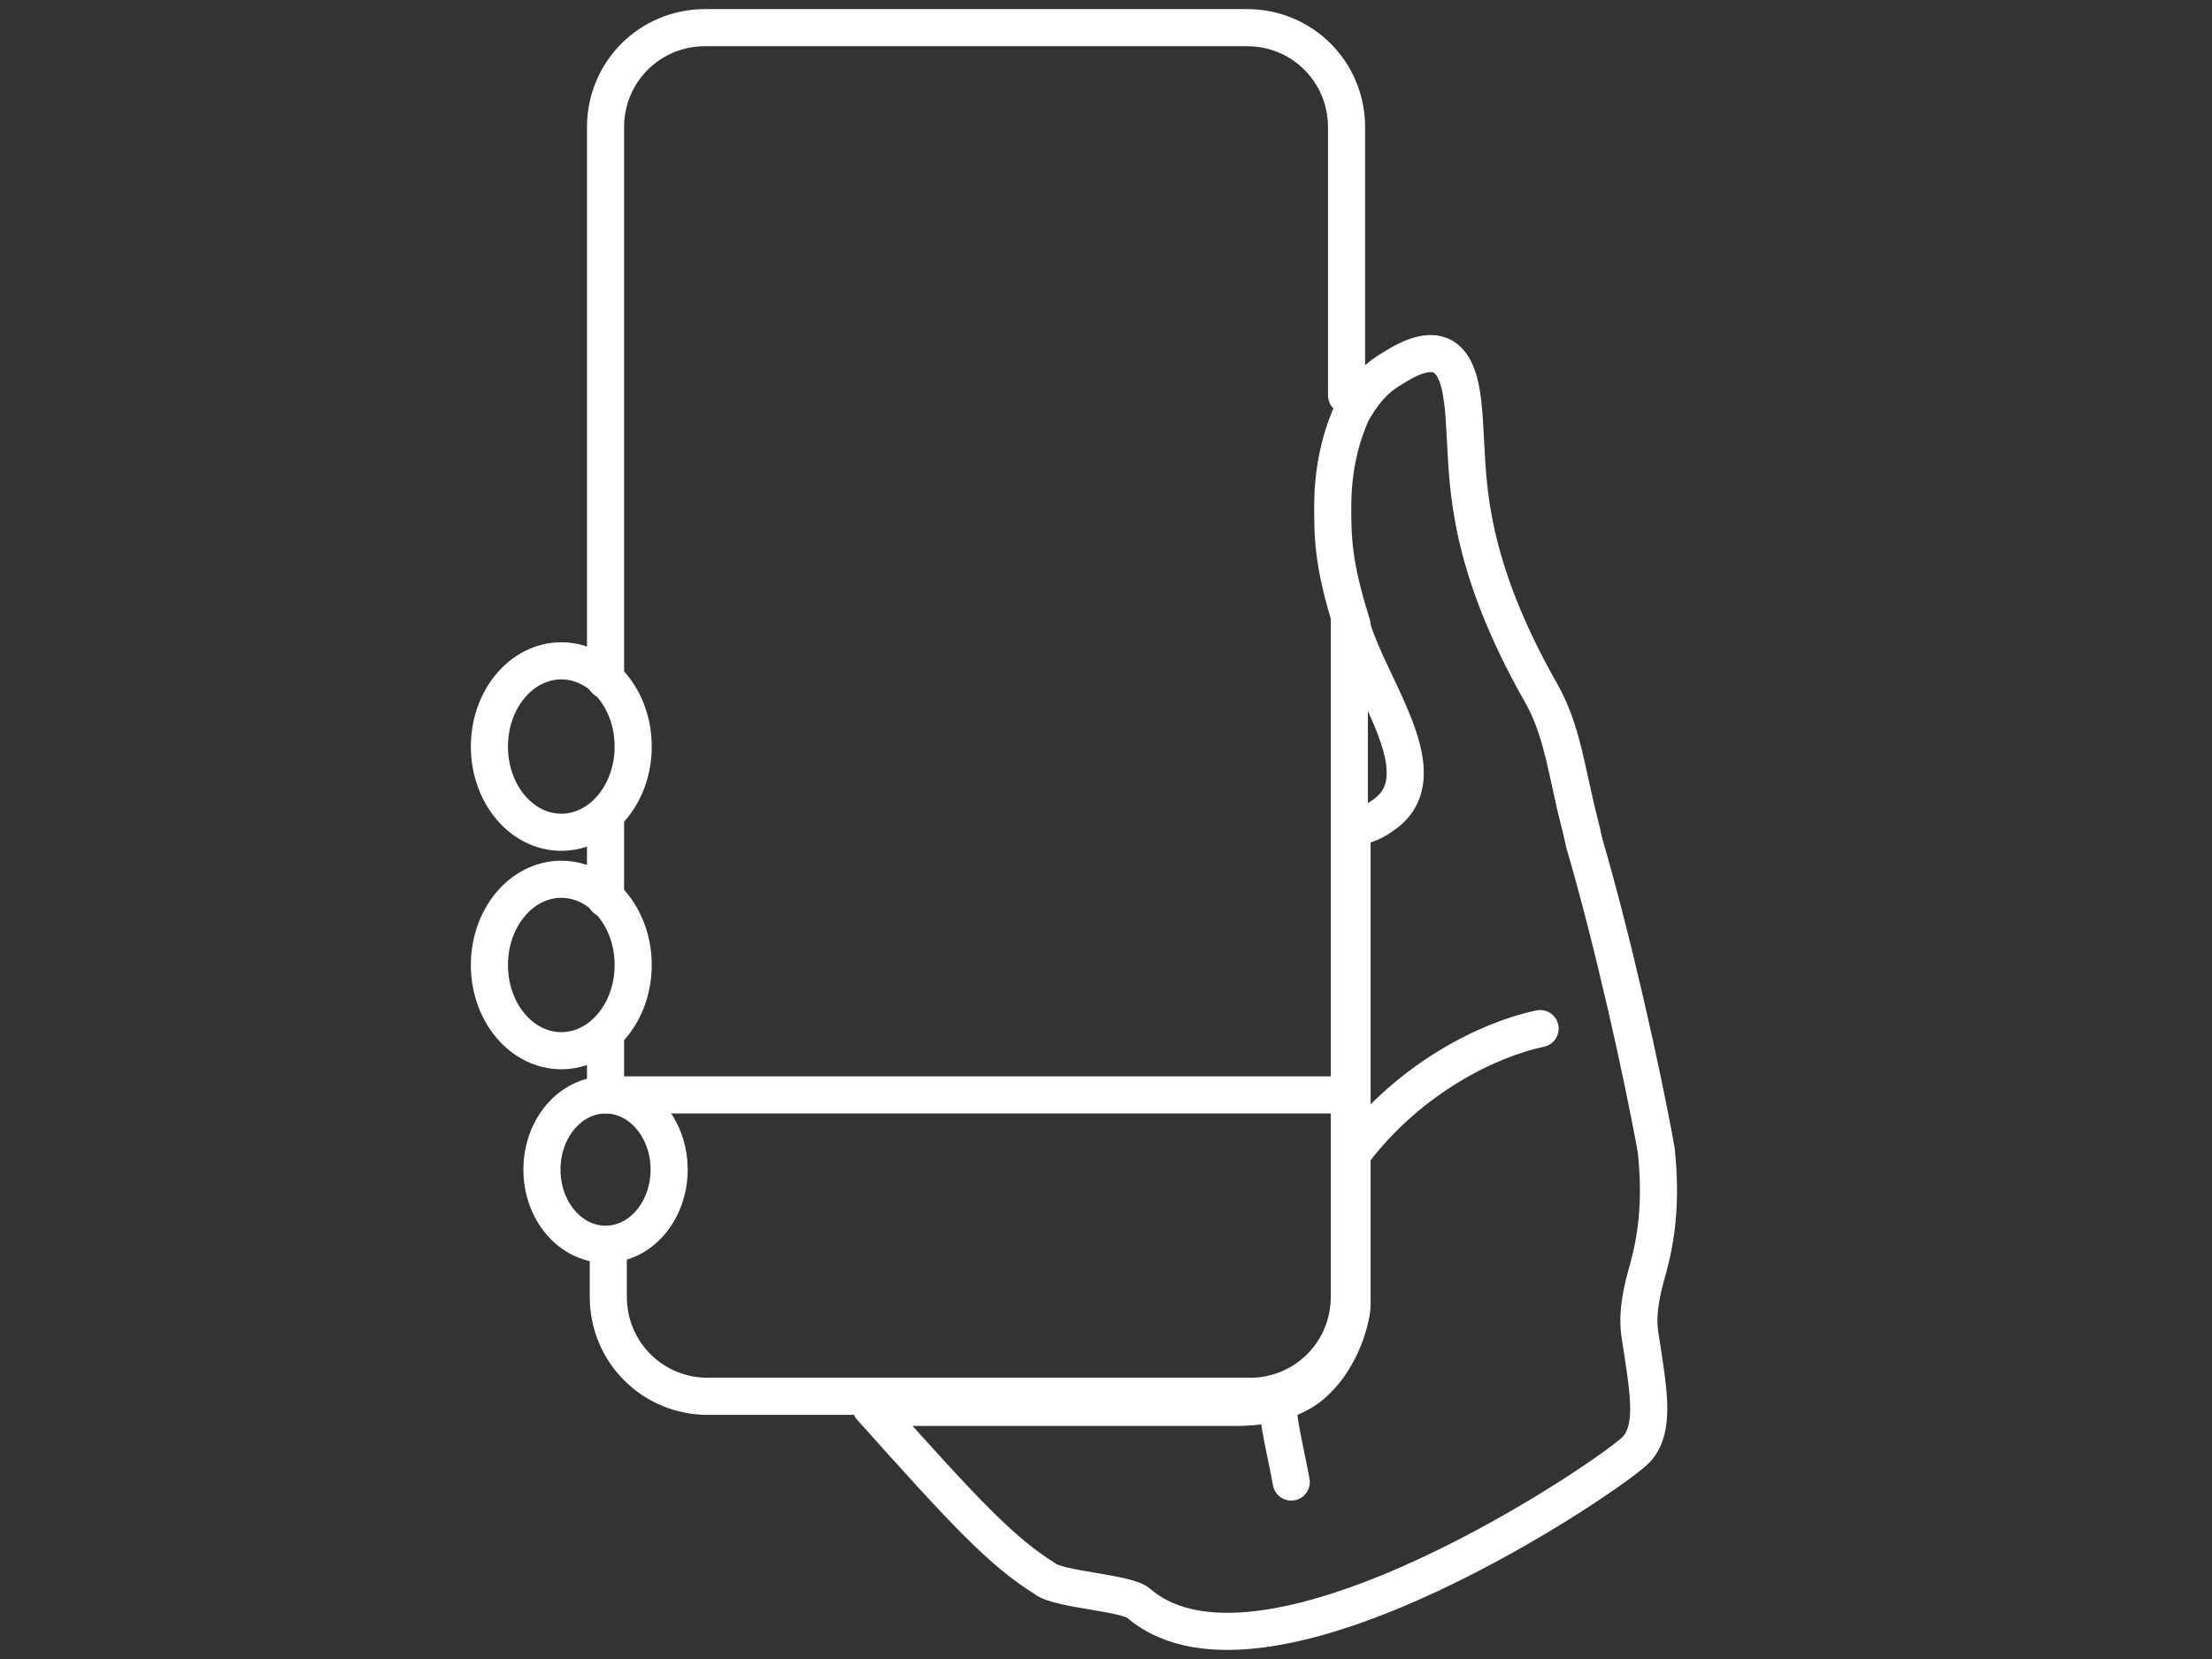 <?xml version="1.0" encoding="utf-8"?>
<!-- Generator: Adobe Illustrator 24.3.0, SVG Export Plug-In . SVG Version: 6.00 Build 0)  -->
<svg version="1.1" id="Layer_1" xmlns="http://www.w3.org/2000/svg" xmlns:xlink="http://www.w3.org/1999/xlink" x="0px" y="0px"
	 viewBox="0 0 80 60" style="enable-background:new 0 0 80 60;" xml:space="preserve">
<rect x="0" y="0" width="80" height="60" fill="#333333" stroke="none"/>
<style type="text/css">
	.st0{fill:none;stroke:#FFFFFF;stroke-width:1.342;stroke-linecap:round;stroke-linejoin:round;stroke-miterlimit:10;}
</style>
<g>
	<path class="st0" d="M48.8,22.3v24.6c0,2-1.6,3.6-3.6,3.6H25.6c-2,0-3.6-1.6-3.6-3.6v-1.7"/>
	<path class="st0" d="M21.9,24.6v-20c0-2,1.6-3.6,3.6-3.6h19.6c2,0,3.6,1.6,3.6,3.6v9.7"/>
	<line class="st0" x1="21.9" y1="32.5" x2="21.9" y2="29.7"/>
	<line class="st0" x1="21.9" y1="39.6" x2="21.9" y2="37.4"/>
	<line class="st0" x1="48.3" y1="39.6" x2="22.5" y2="39.6"/>
	<path class="st0" d="M59.3,48.2c-0.1-0.8,0.1-1.6,0.3-2.3c0.3-1.1,0.5-2.4,0.3-4.3c-0.5-2.8-1.6-7.7-2.6-11.1
		c-0.1-0.5-0.3-1.2-0.4-1.7c-0.3-1.3-0.5-2.6-1.2-3.8c-2.6-4.6-2.6-7.4-2.7-9.1s-0.1-4.2-2.6-2.6c-0.7,0.4-1.1,0.9-1.5,1.6
		c-0.5,1.1-0.7,2.3-0.7,3.4c0,1.1,0,2.1,0.7,4.3c0,0,0,0,0,0.1c0.7,2.3,3.2,5.4,1.1,6.8c-0.4,0.3-0.8,0.4-1.1,0.4v17.3
		c0,0.3-0.3,2-1.6,3c-0.7,0.5-1.6,0.7-2.6,0.7H31.5c3.4,3.8,4.7,5.2,6.3,6.2c0.5,0.4,3,0.5,3.4,0.9c4.6,3.9,17.3-4.8,18-5.6
		S59.6,50.2,59.3,48.2z"/>
	<path class="st0" d="M46.2,50.5c0,0.9,0.3,2,0.5,3.1"/>
	<path class="st0" d="M55.7,37.2C53.8,37.6,51,39,49,41.6"/>
	<ellipse class="st0" cx="20.3" cy="27" rx="2.6" ry="3.1"/>
	<ellipse class="st0" cx="20.3" cy="34.9" rx="2.6" ry="3.1"/>
	<ellipse class="st0" cx="21.9" cy="42.3" rx="2.3" ry="2.7"/>
</g>
</svg>
